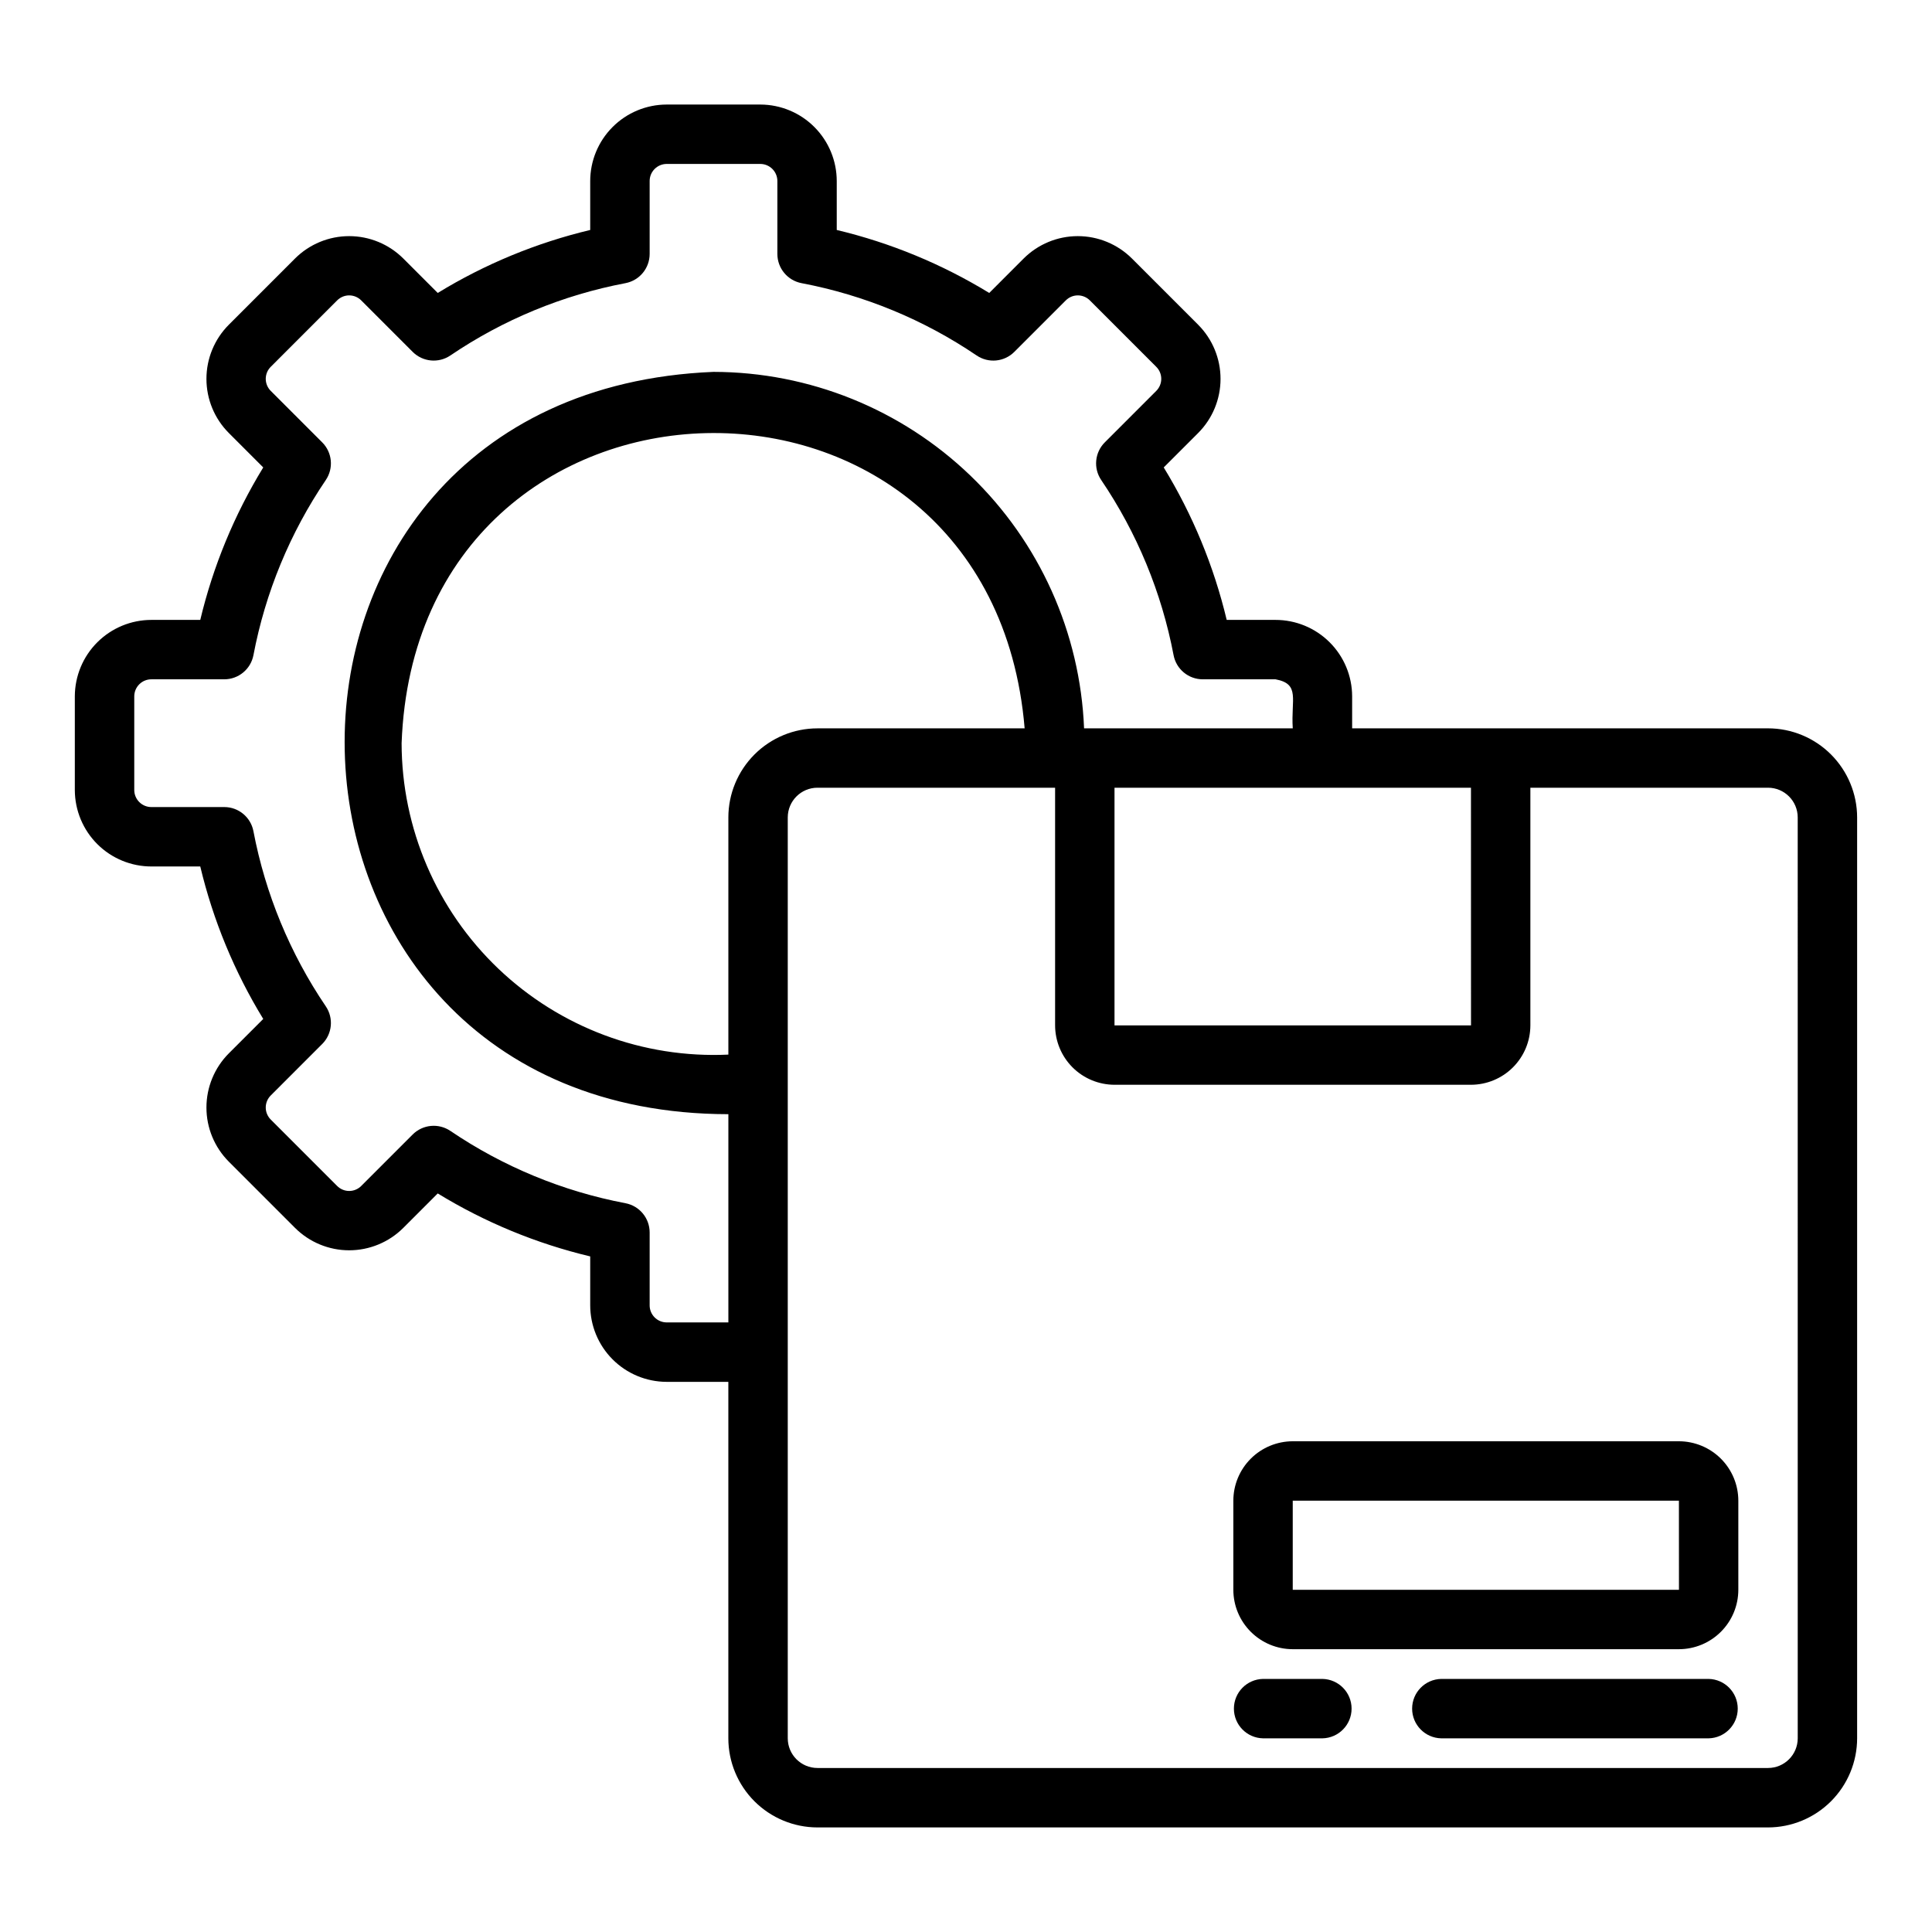 <?xml version="1.0" encoding="UTF-8"?>
<!-- Uploaded to: SVG Repo, www.svgrepo.com, Generator: SVG Repo Mixer Tools -->
<svg fill="#000000" width="800px" height="800px" version="1.1" viewBox="144 144 512 512" xmlns="http://www.w3.org/2000/svg">
 <g>
  <path d="m612.54 337.02h-110.21v-8.504c-0.016-5.375-2.164-10.523-5.973-14.316-3.809-3.793-8.965-5.922-14.34-5.918h-12.93c-3.406-14.262-9.039-27.898-16.688-40.406l9.125-9.125c3.797-3.805 5.93-8.965 5.93-14.344 0-5.375-2.133-10.535-5.926-14.344l-17.555-17.559c-3.812-3.793-8.969-5.926-14.344-5.926-5.379 0-10.535 2.133-14.344 5.926l-9.129 9.133c-12.508-7.656-26.145-13.285-40.41-16.691v-12.93c0.004-5.375-2.121-10.531-5.914-14.336-3.793-3.809-8.941-5.957-14.316-5.973h-24.875c-5.375 0.016-10.523 2.164-14.316 5.973-3.793 3.805-5.918 8.961-5.914 14.336v12.93c-14.262 3.406-27.902 9.035-40.41 16.691l-9.129-9.133c-3.809-3.793-8.965-5.926-14.344-5.926-5.375 0-10.531 2.133-14.34 5.926l-17.555 17.559c-3.797 3.809-5.926 8.965-5.926 14.34s2.129 10.535 5.926 14.34l9.129 9.133c-7.652 12.508-13.285 26.145-16.691 40.406h-12.93c-5.375-0.004-10.531 2.125-14.34 5.918s-5.953 8.941-5.973 14.316v24.879c0.02 5.371 2.164 10.52 5.973 14.316 3.809 3.793 8.965 5.918 14.34 5.914h12.93c3.406 14.262 9.039 27.898 16.691 40.406l-9.125 9.125c-3.797 3.809-5.93 8.969-5.93 14.344-0.004 5.379 2.129 10.539 5.926 14.348l17.555 17.559c3.805 3.797 8.965 5.934 14.34 5.934 5.379 0 10.539-2.137 14.344-5.934l9.129-9.133c12.508 7.652 26.145 13.285 40.41 16.688v12.93c-0.004 5.375 2.121 10.531 5.914 14.34s8.941 5.957 14.316 5.973h16.375v94.465c0.004 6.262 2.496 12.262 6.922 16.691 4.43 4.426 10.434 6.918 16.691 6.926h251.91c6.262-0.008 12.266-2.5 16.691-6.926 4.426-4.43 6.918-10.43 6.926-16.691v-244.04c-0.008-6.258-2.5-12.262-6.926-16.691-4.426-4.426-10.43-6.918-16.691-6.922zm-78.707 78.719h-94.477v-62.977h94.465zm-196.81-55.105v62.848c-22.566 1.055-44.582-7.168-60.938-22.754-16.352-15.586-25.621-37.18-25.656-59.773 4-107.2 156.19-110.62 165.11-3.938l-54.906 0.004c-6.258 0.004-12.262 2.496-16.691 6.922-4.426 4.43-6.918 10.434-6.922 16.691zm-16.375 133.82c-2.5-0.023-4.508-2.066-4.484-4.566v-19.285c-0.004-3.777-2.684-7.019-6.391-7.734-16.621-3.152-32.422-9.68-46.426-19.172-3.125-2.109-7.309-1.707-9.98 0.953l-13.617 13.621c-0.848 0.863-2.004 1.348-3.215 1.348-1.207 0-2.363-0.484-3.211-1.348l-17.555-17.559c-0.859-0.848-1.344-2.004-1.344-3.207 0-1.207 0.484-2.363 1.344-3.211l13.617-13.621h0.004c2.668-2.668 3.066-6.856 0.953-9.98-9.492-14.004-16.02-29.805-19.184-46.426-0.707-3.707-3.953-6.391-7.727-6.387h-19.285c-2.5 0.02-4.543-1.992-4.566-4.488v-24.879c0.023-2.5 2.066-4.508 4.566-4.488h19.285c3.773 0 7.019-2.68 7.731-6.391 3.16-16.621 9.688-32.418 19.18-46.422 2.113-3.125 1.715-7.312-0.953-9.98l-13.625-13.629c-0.855-0.848-1.34-2.004-1.34-3.207 0.004-1.207 0.484-2.359 1.344-3.203l17.555-17.559c0.848-0.863 2.004-1.352 3.211-1.352 1.211 0 2.367 0.488 3.215 1.352l13.617 13.621c2.668 2.668 6.856 3.066 9.98 0.953 14.004-9.496 29.805-16.02 46.426-19.172 3.707-0.715 6.387-3.957 6.391-7.734v-19.289c-0.023-2.496 1.984-4.539 4.484-4.566h24.875c2.5 0.027 4.508 2.07 4.488 4.566v19.289c0 3.777 2.68 7.019 6.387 7.734 16.621 3.152 32.422 9.676 46.426 19.172 3.125 2.117 7.312 1.719 9.98-0.953l13.617-13.621h0.004c0.844-0.863 2-1.352 3.211-1.352 1.207 0 2.363 0.488 3.211 1.352l17.555 17.559c0.859 0.844 1.344 2 1.344 3.207s-0.484 2.363-1.344 3.211l-13.617 13.621c-2.672 2.668-3.07 6.856-0.953 9.98 9.488 14.004 16.016 29.801 19.18 46.422 0.707 3.711 3.953 6.391 7.731 6.391h19.285c6.613 1.234 4.055 5.277 4.566 12.992h-55.305c-1.027-25.371-11.816-49.367-30.117-66.969-18.297-17.605-42.691-27.457-68.086-27.496-133.09 5.453-128.84 196.57 3.938 196.72v55.184zm299.77 110.21c-0.004 4.344-3.523 7.867-7.871 7.871h-251.91c-4.344-0.004-7.867-3.527-7.871-7.871v-244.04c0.004-4.344 3.527-7.867 7.871-7.871h62.977v62.977c0.008 4.176 1.668 8.176 4.617 11.129 2.953 2.949 6.953 4.609 11.129 4.617h94.465c4.172-0.008 8.176-1.668 11.125-4.617 2.953-2.953 4.613-6.953 4.617-11.129v-62.977h62.977c4.348 0.004 7.867 3.527 7.871 7.871z"/>
  <path d="m588.93 525.95h-102.34c-4.172 0.008-8.176 1.668-11.125 4.617-2.953 2.953-4.613 6.953-4.617 11.129v23.617c0.004 4.172 1.664 8.176 4.617 11.125 2.949 2.953 6.953 4.613 11.125 4.617h102.34c4.176-0.004 8.176-1.664 11.129-4.617 2.953-2.949 4.613-6.953 4.617-11.125v-23.617c-0.004-4.176-1.664-8.176-4.617-11.129-2.953-2.949-6.953-4.609-11.129-4.617zm-102.34 39.363v-23.617h102.34l0.012 23.617z"/>
  <path d="m596.8 588.93h-70.848c-4.289 0.086-7.723 3.586-7.723 7.875 0 4.285 3.434 7.785 7.719 7.871h70.852c4.285-0.086 7.719-3.586 7.719-7.871 0-4.289-3.434-7.789-7.719-7.875z"/>
  <path d="m494.46 588.93h-15.742c-4.289 0.086-7.719 3.586-7.719 7.875 0 4.289 3.43 7.785 7.719 7.871h15.742c4.289-0.086 7.723-3.586 7.723-7.871 0-4.289-3.434-7.789-7.723-7.875z"/>
 </g>
</svg>